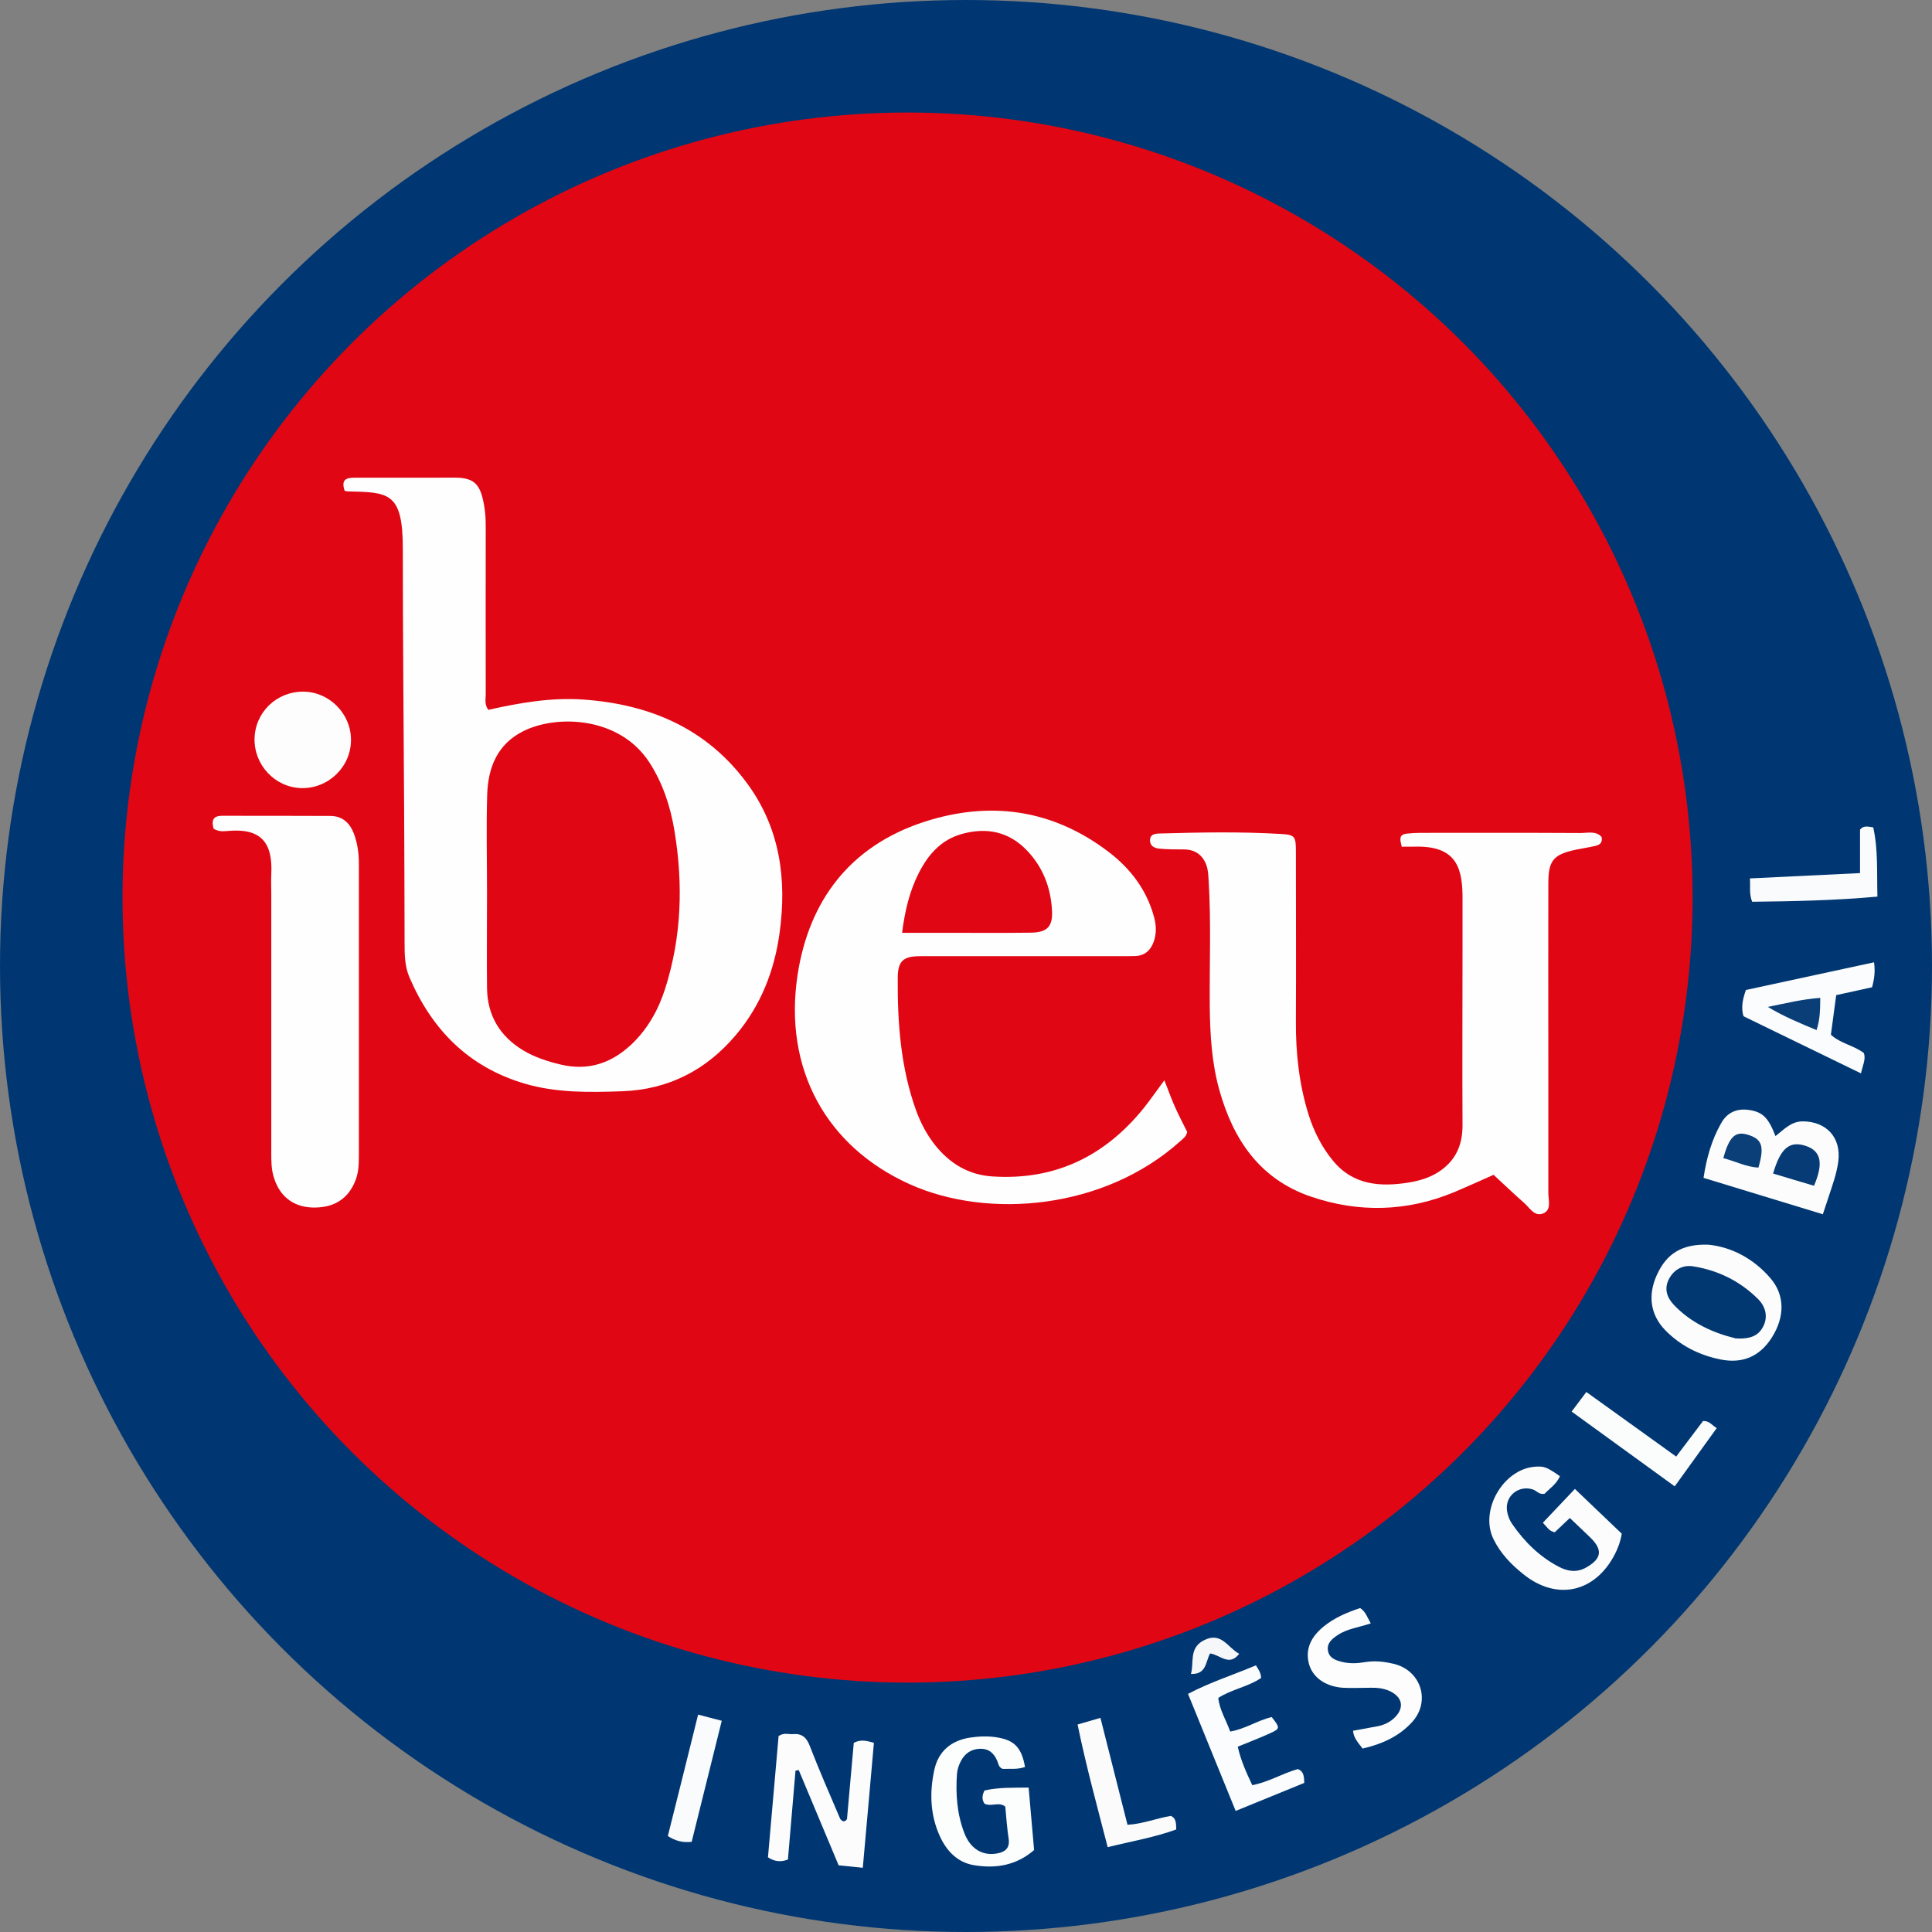 <svg xmlns="http://www.w3.org/2000/svg" id="Camada_2" viewBox="0 0 120 120"><rect x="0" y="0" width="120" height="120" fill="#808080" stroke="none"/><defs><style>      .cls-1 {        fill: #fbfcfd;      }      .cls-2 {        fill: #fafbfc;      }      .cls-3 {        fill: #0a3e77;      }      .cls-4 {        fill: #003772;      }      .cls-5 {        fill: #013872;      }      .cls-6 {        fill: #0a3f77;      }      .cls-7 {        fill: #fbfcfc;      }      .cls-8 {        fill: #fcfcfd;      }      .cls-9 {        fill: #fefdfd;      }      .cls-10 {        fill: #f5f7f9;      }      .cls-11 {        fill: #e10613;      }      .cls-12 {        fill: #fbfbfc;      }      .cls-13 {        fill: #fefefe;      }      .cls-14 {        fill: #063b75;      }      .cls-15 {        fill: #fcfdfd;      }      .cls-16 {        fill: #fdfdfd;      }    </style></defs><g id="Camada_1-2" data-name="Camada_1"><g><circle class="cls-4" cx="60" cy="60" r="60"></circle><circle class="cls-11" cx="56.37" cy="55.75" r="48.76"></circle><g><path class="cls-8" d="M52.61,112.96c.14-1.59.28-3.17.42-4.71.45-.23.79-.13,1.25,0-.23,2.56-.45,5.12-.69,7.76-.55-.06-1.01-.1-1.5-.15-.83-1.99-1.66-3.96-2.48-5.92-.07.01-.13.03-.2.04-.16,1.84-.31,3.69-.47,5.52-.45.17-.83.13-1.24-.14.22-2.52.44-5.05.66-7.53.33-.23.62-.1.89-.12.56-.05.85.21,1.05.74.59,1.53,1.25,3.03,1.89,4.53.15.18.29.21.43-.01Z"></path><path class="cls-8" d="M110.27,70.57c.57-.44.98-.92,1.71-.92,1.47.01,2.39,1.01,2.2,2.49-.05.36-.13.71-.23,1.05-.22.72-.47,1.43-.73,2.23-2.49-.76-4.91-1.5-7.41-2.26.18-1.21.5-2.35,1.09-3.39.36-.65.95-.94,1.72-.83.84.12,1.21.45,1.66,1.63Z"></path><path class="cls-8" d="M97.5,94.29c-.38.36-.67.63-.93.88-.36-.06-.48-.33-.74-.59.64-.68,1.27-1.34,1.99-2.1.98.94,1.95,1.86,2.91,2.78-.08.49-.23.89-.43,1.28-1.23,2.38-3.61,2.91-5.69,1.23-.75-.6-1.42-1.29-1.85-2.18-.87-1.78.6-4.34,2.58-4.49.56-.04.72.01,1.55.59-.21.49-.65.77-.95,1.09-.34.07-.49-.18-.71-.26-.87-.3-1.74.37-1.63,1.28.04.31.16.63.34.88.76,1.1,1.7,2.02,2.89,2.64.56.29,1.12.37,1.71.03.94-.54,1.02-1.08.25-1.84-.4-.39-.81-.77-1.29-1.23Z"></path><path class="cls-8" d="M106.1,77.31c1.39.13,2.8.83,3.88,2.1.89,1.05.88,2.39.07,3.67-.75,1.18-1.82,1.63-3.18,1.36-1.33-.27-2.49-.85-3.44-1.82-.93-.96-1.09-2.17-.52-3.43.6-1.32,1.54-1.93,3.19-1.88Z"></path><path class="cls-15" d="M63.66,109.75c-.46.17-.94.1-1.38.12-.26-.1-.26-.32-.34-.5-.21-.49-.53-.77-1.1-.75-.54.03-.91.3-1.15.75-.13.24-.23.53-.25.8-.09,1.25,0,2.49.45,3.67.38,1,1.14,1.45,2.05,1.28.49-.09.79-.33.71-.9-.1-.67-.15-1.34-.21-2.01-.4-.32-.88.03-1.29-.18-.17-.25-.16-.51,0-.82.87-.2,1.77-.17,2.74-.18.12,1.34.23,2.61.34,3.88-1.12.97-2.4,1.16-3.74.94-1.01-.17-1.69-.87-2.11-1.79-.61-1.33-.65-2.73-.35-4.12.25-1.17,1.06-1.85,2.26-2.02.56-.08,1.12-.1,1.68,0,1.06.18,1.49.65,1.7,1.85Z"></path><path class="cls-1" d="M116.28,61.32c-.72.16-1.45.32-2.23.49-.11.83-.22,1.65-.33,2.46.62.56,1.43.66,2.05,1.14.13.39-.07.74-.18,1.26-2.47-1.2-4.89-2.38-7.3-3.55-.16-.55-.05-1.05.15-1.63,2.6-.56,5.24-1.13,7.96-1.72.08.57.02,1.02-.12,1.54Z"></path><path class="cls-1" d="M78,103.43c.19.29.32.49.33.79-.8.55-1.82.7-2.66,1.24.08.75.48,1.36.74,2.09.94-.16,1.71-.7,2.58-.9.52.67.53.72-.09,1-.65.3-1.32.55-2.02.84.19.86.53,1.6.9,2.39,1.01-.19,1.87-.73,2.83-1,.36.13.39.44.4.86-1.37.56-2.77,1.13-4.26,1.74-.98-2.41-1.95-4.8-2.96-7.27,1.36-.72,2.79-1.17,4.21-1.77Z"></path><path class="cls-16" d="M84.63,108.6c-.3-.38-.56-.68-.59-1.1.52-.1,1.03-.19,1.53-.28.36-.07.69-.22.96-.45.74-.64.62-1.38-.27-1.76-.38-.16-.77-.19-1.17-.18-.56,0-1.12.03-1.68,0-1.08-.07-1.89-.65-2.11-1.49-.25-.97.18-1.71.91-2.31.66-.54,1.43-.87,2.27-1.15.34.21.45.59.66.95-.73.25-1.46.33-2.06.73-.34.23-.67.49-.6.95.07.47.46.61.86.71.48.12.95.1,1.43.02.6-.1,1.19-.04,1.78.1,1.72.4,2.34,2.35,1.14,3.64-.81.88-1.86,1.35-3.07,1.63Z"></path><path class="cls-2" d="M115.53,54.23v-2.7c.2-.26.47-.2.82-.14.31,1.38.22,2.8.26,4.3-2.63.24-5.2.29-7.78.32-.2-.5-.1-.93-.14-1.45,2.32-.11,4.57-.22,6.83-.33Z"></path><path class="cls-12" d="M66.94,107.11c.48-.14.9-.26,1.41-.41.57,2.24,1.12,4.43,1.68,6.64.96-.05,1.81-.41,2.7-.55.31.14.32.42.33.84-1.33.49-2.76.73-4.26,1.1-.66-2.56-1.34-5.04-1.87-7.62Z"></path><path class="cls-7" d="M97.62,87.67c.33-.44.6-.79.91-1.21,1.86,1.34,3.7,2.65,5.58,4.01.6-.8,1.15-1.52,1.67-2.21.4-.01.53.25.85.44-.87,1.21-1.7,2.36-2.61,3.62-2.16-1.57-4.28-3.11-6.41-4.65Z"></path><path class="cls-2" d="M43.37,106.5c.48.13.9.23,1.46.38-.63,2.54-1.25,5.03-1.87,7.52-.57.06-1.01-.06-1.48-.36.63-2.5,1.25-5,1.88-7.54Z"></path><path class="cls-10" d="M76.97,102.72c-.63.81-1.18.06-1.81-.02-.28.49-.21,1.32-1.19,1.27.21-.71-.14-1.59.79-2.08,1.1-.58,1.5.46,2.21.83Z"></path><path class="cls-14" d="M110.13,72.89c.47-1.61,1.04-2.05,2.05-1.71.93.32,1.09,1.08.49,2.47-.82-.24-1.64-.49-2.54-.76Z"></path><path class="cls-6" d="M107.04,71.93c.37-1.35.75-1.68,1.52-1.45.89.27,1.04.72.66,2.04-.74-.03-1.4-.38-2.19-.59Z"></path><path class="cls-5" d="M107.77,83.12c-1.31-.32-2.72-.92-3.82-2.09-.43-.46-.61-1.03-.26-1.64.33-.58.88-.84,1.51-.73,1.53.25,2.88.92,3.98,2.01.55.54.62,1.2.32,1.75-.29.54-.77.77-1.74.71Z"></path><path class="cls-3" d="M109.81,62.54c1.14-.23,2.13-.48,3.25-.56-.01.69,0,1.3-.23,2-1.04-.43-2.01-.83-3.03-1.44Z"></path></g><g><path class="cls-13" d="M21.41,30.49c-.25-.73.12-.82.64-.82,1.72,0,3.44,0,5.17,0,.4,0,.8-.01,1.2,0,.91.04,1.31.34,1.54,1.21.16.62.22,1.26.21,1.9-.01,3.44,0,6.89,0,10.33,0,.31-.09.64.16.98,1.92-.43,3.89-.78,5.89-.64,4.14.29,7.69,1.79,10.21,5.24,2.03,2.78,2.45,5.95,1.99,9.27-.32,2.33-1.16,4.48-2.7,6.31-1.85,2.2-4.21,3.41-7.08,3.51-2.04.07-4.08.11-6.07-.48-3.47-1.03-5.74-3.34-7.14-6.6-.29-.68-.3-1.4-.3-2.12,0-2.88-.02-5.77-.03-8.65-.03-5.29-.08-10.57-.08-15.86,0-3.52-.89-3.49-3.43-3.55-.04,0-.08-.01-.18-.03Z"></path><path class="cls-13" d="M87.07,52.61c-.11-.44-.21-.77.29-.83.28-.03.56-.05.84-.05,3.32,0,6.65-.01,9.97.01.44,0,.97-.15,1.31.25.07.39-.15.49-.39.55-.39.09-.78.15-1.18.23-1.42.3-1.74.66-1.74,2.1-.01,3.77,0,7.53,0,11.3,0,2.64,0,5.29,0,7.93,0,.45.22,1.07-.35,1.28-.53.19-.82-.38-1.17-.68-.63-.55-1.23-1.13-1.88-1.73-.83.37-1.63.73-2.43,1.07-2.93,1.22-5.92,1.3-8.9.29-3.18-1.08-4.83-3.52-5.7-6.61-.48-1.71-.58-3.46-.6-5.23-.02-2.6.09-5.21-.07-7.81-.02-.32-.03-.65-.14-.95-.23-.62-.69-.96-1.37-.97-.52,0-1.04,0-1.56-.05-.28-.03-.57-.15-.57-.51,0-.38.29-.42.59-.43,2.52-.07,5.04-.12,7.56.03.85.05.91.16.91,1.06,0,3.53.02,7.05,0,10.58-.01,1.98.2,3.91.79,5.8.33,1.03.81,2,1.51,2.85,1.26,1.53,2.94,1.64,4.71,1.36.66-.11,1.32-.3,1.9-.69,1.03-.69,1.44-1.65,1.44-2.86-.02-3.65,0-7.29,0-10.94,0-1.12,0-2.24,0-3.37-.03-1.85-.51-3.1-3.07-3-.2,0-.39,0-.66,0Z"></path><path class="cls-13" d="M72.33,67.12c.27.68.45,1.2.68,1.7.23.51.49,1,.73,1.49-.05.26-.25.42-.43.57-4.71,4.24-11.91,4.86-16.77,2.69-5.23-2.34-7.89-7.19-7-13.03.71-4.61,3.26-7.98,7.82-9.48,4.1-1.34,7.99-.81,11.48,1.84,1.37,1.04,2.38,2.36,2.84,4.06.14.52.16,1.01-.02,1.53-.2.55-.56.87-1.15.89-.32.01-.64.01-.96.01-4.13,0-8.26,0-12.39,0-1.05,0-1.39.29-1.4,1.33-.02,2.81.18,5.6,1.15,8.28.28.76.65,1.46,1.15,2.1.91,1.15,2.07,1.87,3.57,1.97,3.9.26,7.01-1.26,9.43-4.27.4-.5.76-1.03,1.25-1.69Z"></path><path class="cls-13" d="M13.27,51.48c-.15-.52-.04-.81.53-.81,2.24,0,4.48,0,6.72.01.72,0,1.19.41,1.45,1.07.23.6.32,1.23.32,1.88,0,6.04,0,12.09,0,18.13,0,.52-.01,1.03-.2,1.53-.45,1.18-1.36,1.76-2.72,1.71-1.22-.05-2.06-.76-2.39-1.97-.13-.47-.13-.95-.13-1.43,0-5.36,0-10.73,0-16.09,0-.4-.02-.8,0-1.2.1-1.95-.61-2.88-2.67-2.7-.27.02-.56.07-.9-.13Z"></path><path class="cls-9" d="M15.81,45.89c.03-1.65,1.37-2.94,3.03-2.93,1.62.01,2.97,1.38,2.96,3,0,1.68-1.42,3.04-3.1,2.99-1.62-.05-2.92-1.43-2.89-3.07Z"></path><path class="cls-11" d="M30.25,55.37c0-2-.05-4,.01-6,.05-1.68.62-3.15,2.25-3.96,2.06-1.03,5.96-.92,7.82,1.94.84,1.3,1.31,2.73,1.56,4.24.55,3.32.45,6.61-.58,9.83-.42,1.31-1.08,2.49-2.09,3.45-1.25,1.17-2.68,1.66-4.4,1.25-.83-.2-1.61-.45-2.34-.89-1.44-.88-2.21-2.16-2.23-3.86-.02-2,0-4,0-6,0,0,0,0,0,0Z"></path><path class="cls-11" d="M56.03,57.94c.18-1.4.47-2.6,1.04-3.72.58-1.14,1.38-2.06,2.67-2.42,1.55-.43,2.93-.15,4.06,1.04.98,1.03,1.46,2.28,1.54,3.68.06,1.03-.28,1.39-1.31,1.41-2.12.03-4.24,0-6.36.01-.51,0-1.02,0-1.64,0Z"></path></g></g></g></svg>